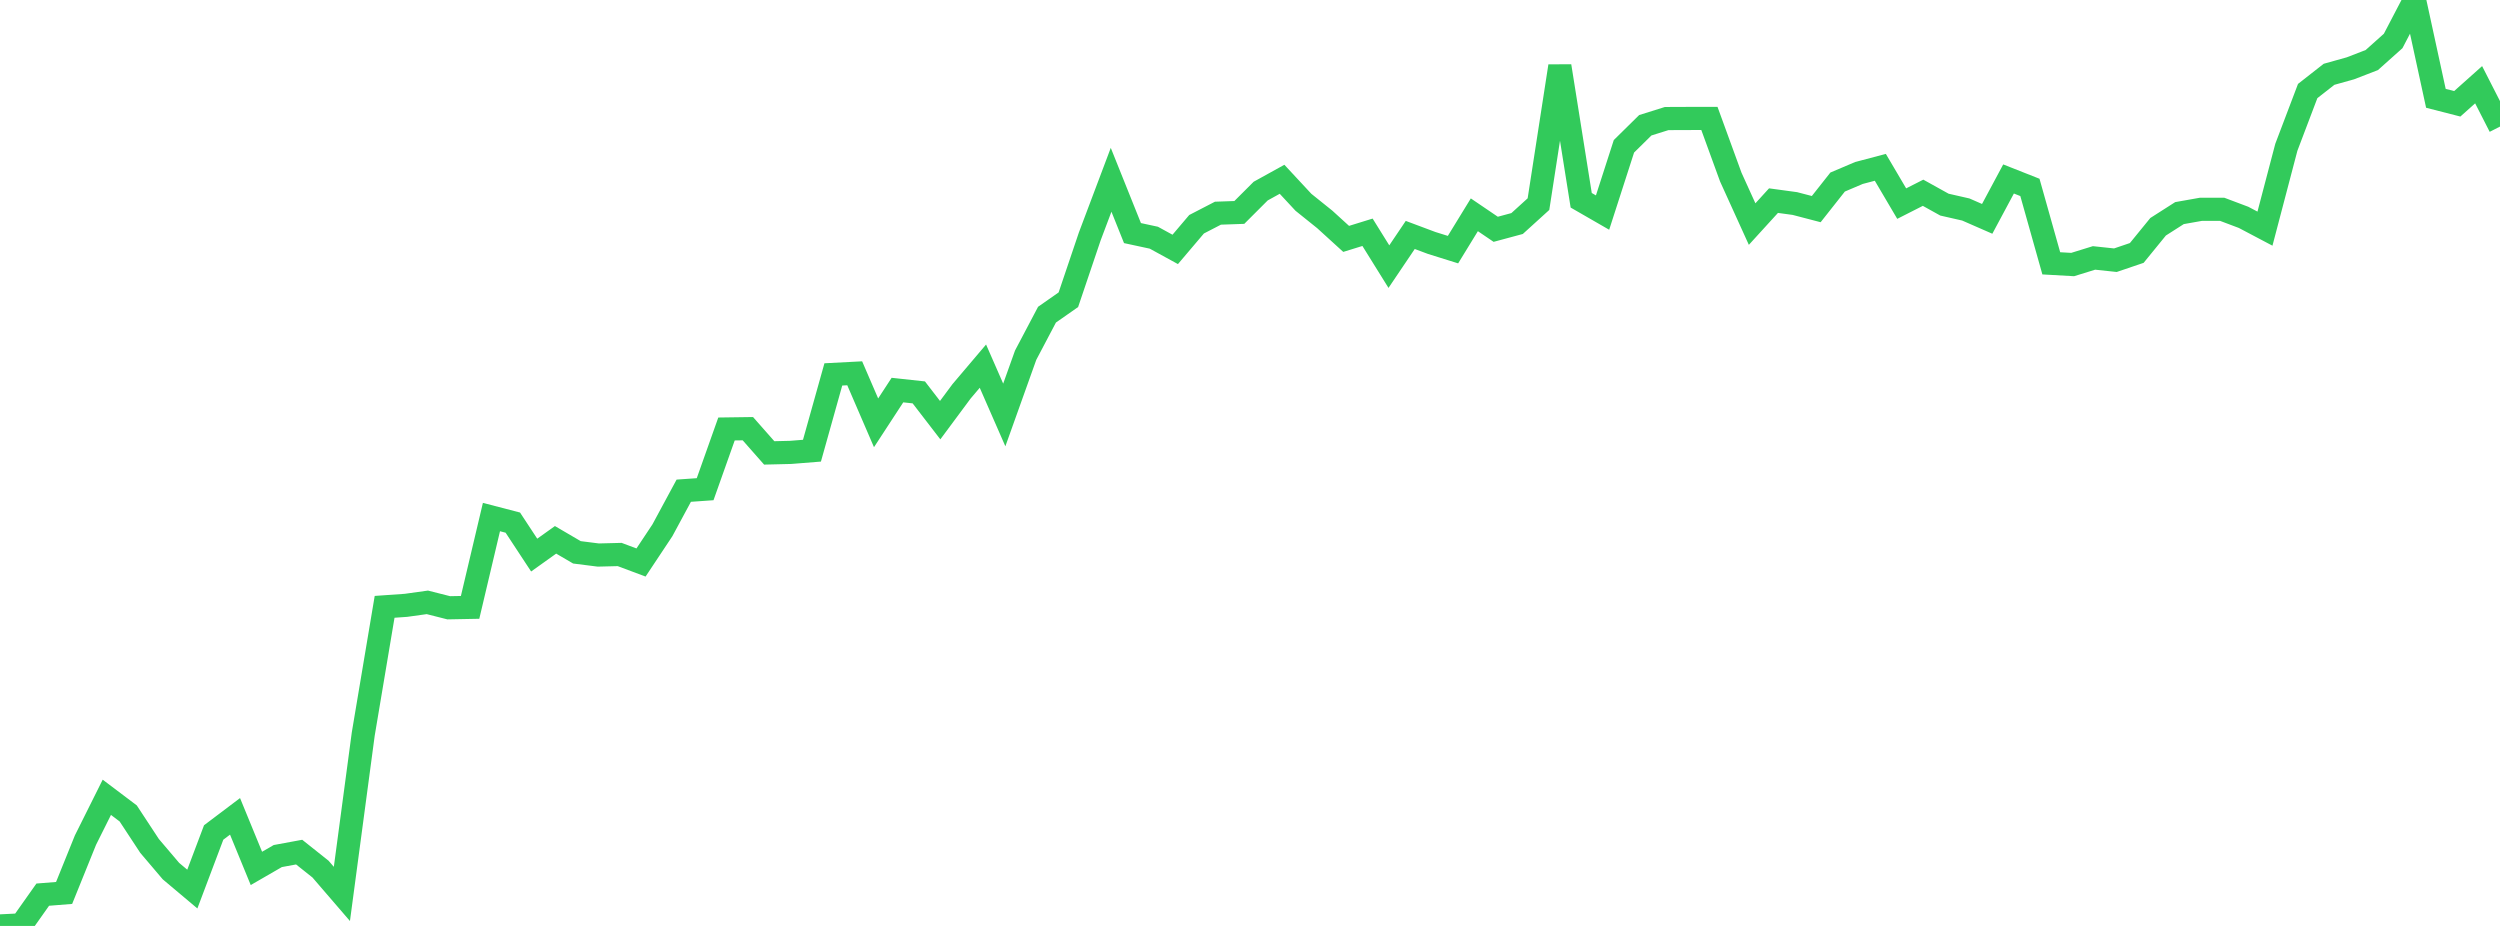 <?xml version="1.0" standalone="no"?>
<!DOCTYPE svg PUBLIC "-//W3C//DTD SVG 1.1//EN" "http://www.w3.org/Graphics/SVG/1.1/DTD/svg11.dtd">

<svg width="135" height="50" viewBox="0 0 135 50" preserveAspectRatio="none" 
  xmlns="http://www.w3.org/2000/svg"
  xmlns:xlink="http://www.w3.org/1999/xlink">


<polyline points="0.0, 50.0 1.154, 49.943 2.308, 48.311 3.462, 48.219 4.615, 45.366 5.769, 43.054 6.923, 43.925 8.077, 45.681 9.231, 47.039 10.385, 48.01 11.538, 44.954 12.692, 44.083 13.846, 46.894 15.0, 46.227 16.154, 46.014 17.308, 46.932 18.462, 48.272 19.615, 39.641 20.769, 32.769 21.923, 32.688 23.077, 32.527 24.231, 32.82 25.385, 32.798 26.538, 27.921 27.692, 28.221 28.846, 29.975 30.0, 29.151 31.154, 29.826 32.308, 29.972 33.462, 29.943 34.615, 30.375 35.769, 28.637 36.923, 26.498 38.077, 26.417 39.231, 23.165 40.385, 23.149 41.538, 24.457 42.692, 24.429 43.846, 24.337 45.0, 20.218 46.154, 20.158 47.308, 22.832 48.462, 21.064 49.615, 21.189 50.769, 22.688 51.923, 21.133 53.077, 19.772 54.231, 22.408 55.385, 19.18 56.538, 16.992 57.692, 16.185 58.846, 12.77 60.0, 9.709 61.154, 12.587 62.308, 12.836 63.462, 13.468 64.615, 12.109 65.769, 11.512 66.923, 11.472 68.077, 10.319 69.231, 9.681 70.385, 10.923 71.538, 11.849 72.692, 12.9 73.846, 12.543 75.0, 14.398 76.154, 12.687 77.308, 13.119 78.462, 13.48 79.615, 11.599 80.769, 12.382 81.923, 12.071 83.077, 11.023 84.231, 3.569 85.385, 10.815 86.538, 11.479 87.692, 7.901 88.846, 6.764 90.0, 6.402 91.154, 6.397 92.308, 6.395 93.462, 9.562 94.615, 12.1 95.769, 10.834 96.923, 10.991 98.077, 11.292 99.231, 9.831 100.385, 9.34 101.538, 9.036 102.692, 10.995 103.846, 10.409 105.0, 11.05 106.154, 11.313 107.308, 11.818 108.462, 9.664 109.615, 10.12 110.769, 14.22 111.923, 14.285 113.077, 13.928 114.231, 14.051 115.385, 13.659 116.538, 12.245 117.692, 11.508 118.846, 11.303 120.0, 11.303 121.154, 11.738 122.308, 12.347 123.462, 7.954 124.615, 4.916 125.769, 4.012 126.923, 3.689 128.077, 3.243 129.231, 2.211 130.385, 0.0 131.538, 5.309 132.692, 5.605 133.846, 4.575 135.0, 6.835" fill="none" stroke="#32ca5b" stroke-width="1.25"/>

</svg>